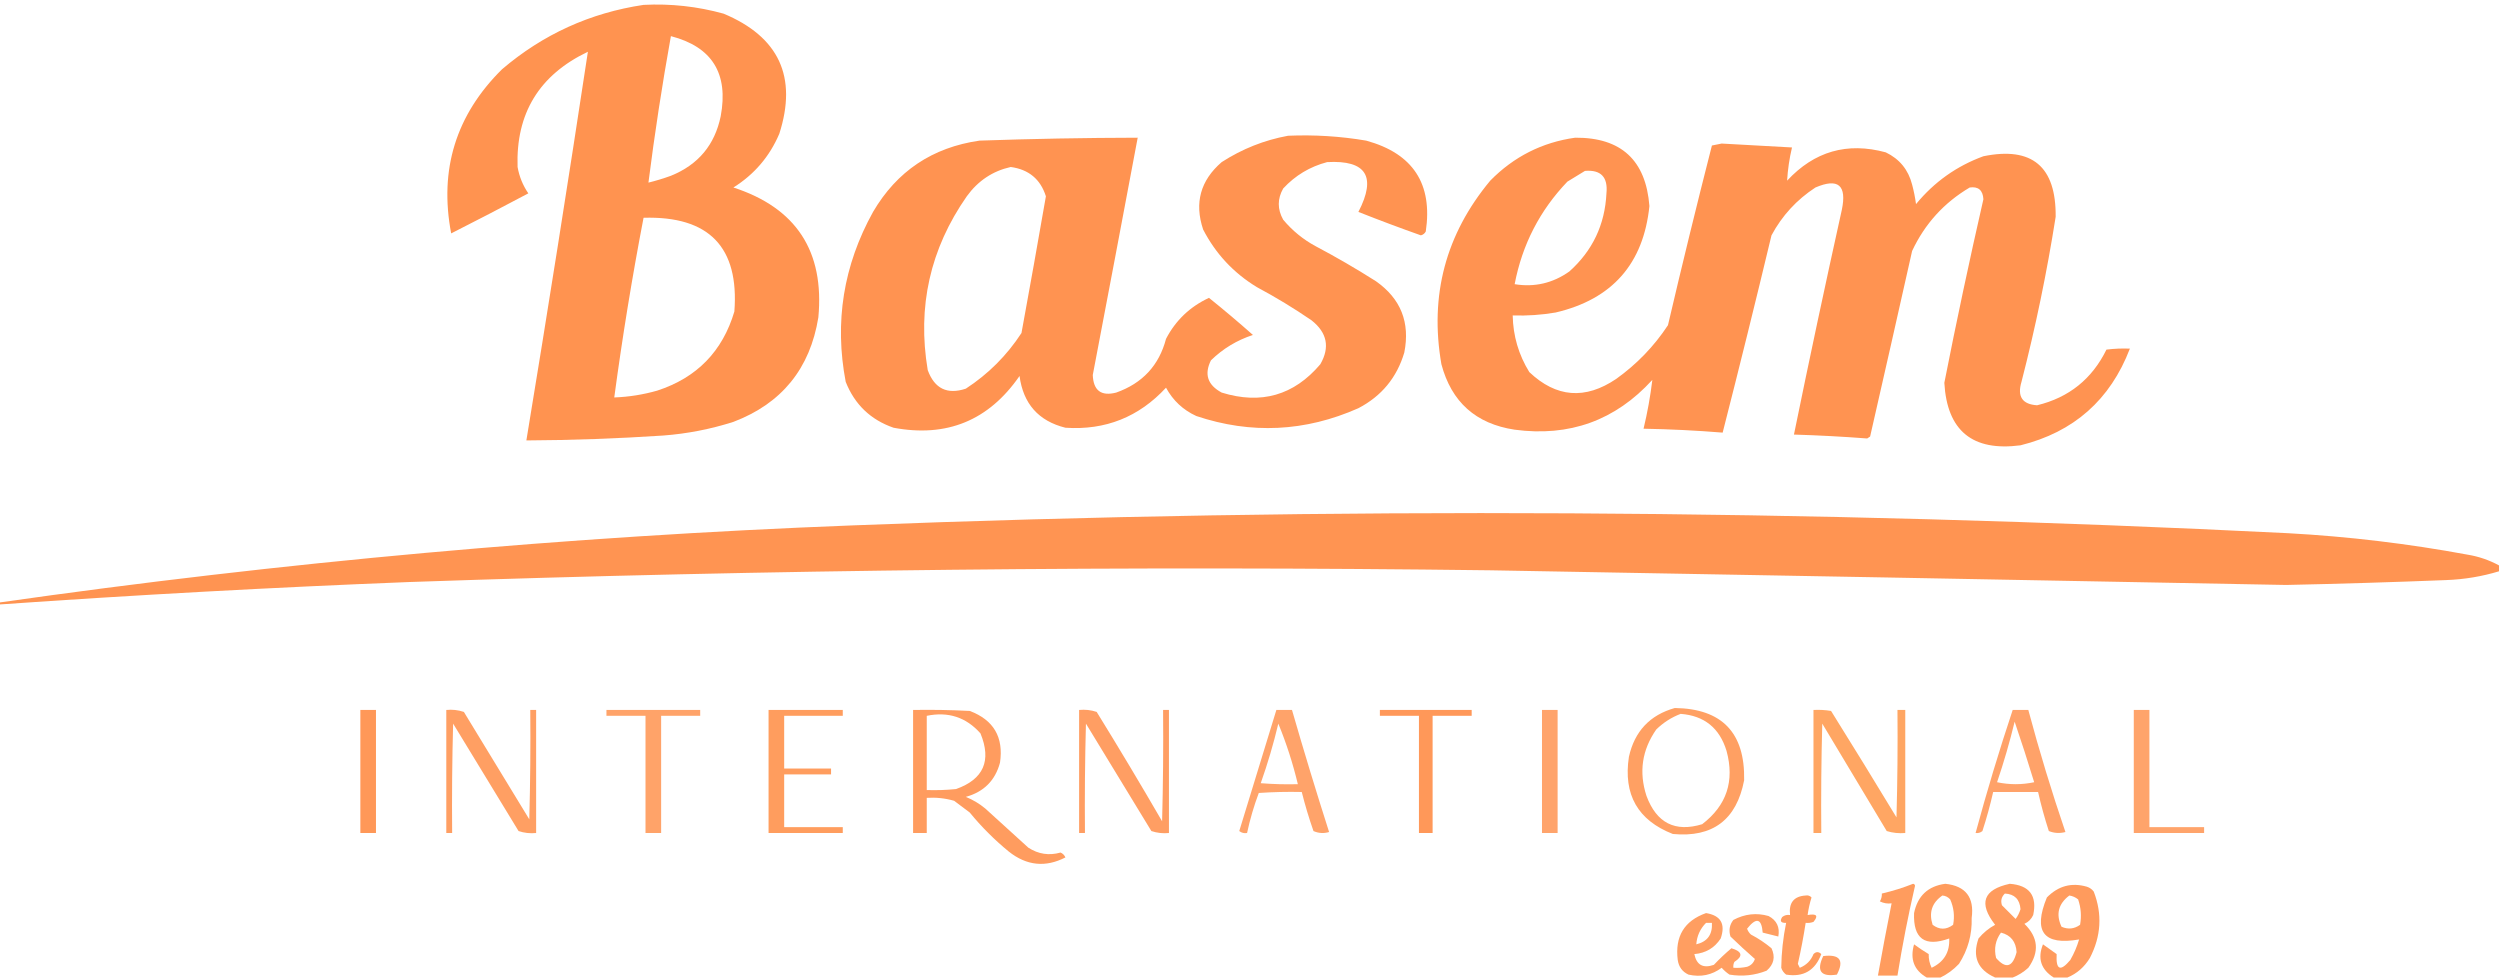 <?xml version="1.0" encoding="UTF-8"?>
<!DOCTYPE svg PUBLIC "-//W3C//DTD SVG 1.1//EN" "http://www.w3.org/Graphics/SVG/1.1/DTD/svg11.dtd">
<svg xmlns="http://www.w3.org/2000/svg" version="1.1" width="1280px" height="501px" style="shape-rendering:geometricPrecision; text-rendering:geometricPrecision; image-rendering:optimizeQuality; fill-rule:evenodd; clip-rule:evenodd" xmlns:xlink="http://www.w3.org/1999/xlink">
<g><path style="opacity:0.977" fill="#ff914d" d="M 329.5,2.5 C 343.424,1.782 357.091,3.282 370.5,7C 398.853,18.869 408.353,39.369 399,68.5C 394.046,80.121 386.213,89.287 375.5,96C 407.654,106.447 422.154,128.614 419,162.5C 414.735,188.755 400.235,206.588 375.5,216C 363.781,219.744 351.781,222.077 339.5,223C 316.106,224.547 292.773,225.38 269.5,225.5C 280.445,159.167 290.945,92.833 301,26.5C 276.076,38.397 264.076,58.063 265,85.5C 265.869,90.403 267.702,94.903 270.5,99C 257.412,105.961 244.245,112.794 231,119.5C 224.777,86.838 233.444,58.838 257,35.5C 278.013,17.577 302.18,6.577 329.5,2.5 Z M 343.5,18.5 C 364.597,23.982 373.097,37.649 369,59.5C 365.981,74.19 357.481,84.357 343.5,90C 339.695,91.38 335.862,92.547 332,93.5C 335.182,68.409 339.015,43.409 343.5,18.5 Z M 329.5,111.5 C 363.008,110.503 378.508,126.503 376,159.5C 369.938,179.896 356.771,193.396 336.5,200C 329.303,202.052 321.97,203.219 314.5,203.5C 318.655,172.57 323.655,141.903 329.5,111.5 Z"/></g>
<g><path style="opacity:0.974" fill="#ff914d" d="M 659.5,69.5 C 672.939,68.923 686.272,69.756 699.5,72C 723.451,78.594 733.617,94.094 730,118.5C 729.481,119.516 728.647,120.182 727.5,120.5C 716.728,116.688 706.061,112.688 695.5,108.5C 704.878,90.394 699.544,81.894 679.5,83C 670.663,85.332 663.163,89.832 657,96.5C 653.98,101.79 653.98,107.123 657,112.5C 661.673,118.077 667.173,122.577 673.5,126C 684.092,131.601 694.426,137.601 704.5,144C 717.216,152.946 722.05,165.112 719,180.5C 715.205,193.298 707.371,202.798 695.5,209C 668.255,221.072 640.589,222.405 612.5,213C 605.721,209.888 600.555,205.055 597,198.5C 583.094,213.537 565.927,220.37 545.5,219C 531.734,215.561 523.901,206.728 522,192.5C 506.257,215.287 484.757,224.12 457.5,219C 445.757,214.924 437.59,207.091 433,195.5C 427.155,164.901 431.822,135.901 447,108.5C 459.215,87.645 477.382,75.479 501.5,72C 528.493,71.061 555.493,70.561 582.5,70.5C 574.9,110.999 567.234,151.499 559.5,192C 559.807,199.977 563.807,202.977 571.5,201C 584.936,196.237 593.436,187.07 597,173.5C 601.931,164.025 609.265,157.025 619,152.5C 626.647,158.646 634.147,164.979 641.5,171.5C 633.318,174.173 626.151,178.507 620,184.5C 616.458,191.619 618.291,197.119 625.5,201C 645.672,207.253 662.505,202.42 676,186.5C 681.01,177.826 679.51,170.326 671.5,164C 662.5,157.831 653.166,152.164 643.5,147C 631.565,139.733 622.399,129.899 616,117.5C 611.455,103.898 614.622,92.398 625.5,83C 636.01,76.223 647.343,71.723 659.5,69.5 Z M 517.5,85.5 C 526.73,86.763 532.73,91.763 535.5,100.5C 531.441,123.853 527.275,147.186 523,170.5C 515.5,182 506,191.5 494.5,199C 484.968,202.151 478.468,198.985 475,189.5C 469.553,157.063 476.22,127.396 495,100.5C 500.753,92.563 508.253,87.563 517.5,85.5 Z"/></g>
<g><path style="opacity:0.974" fill="#ff914d" d="M 806.5,70.5 C 830.018,70.35 842.685,82.017 844.5,105.5C 841.459,135.043 825.459,153.21 796.5,160C 789.221,161.247 781.888,161.747 774.5,161.5C 774.699,171.969 777.533,181.635 783,190.5C 796.79,203.582 811.623,204.748 827.5,194C 838.071,186.431 846.904,177.264 854,166.5C 861.188,135.749 868.688,105.082 876.5,74.5C 878.167,74.167 879.833,73.833 881.5,73.5C 893.504,74.193 905.504,74.86 917.5,75.5C 916.171,81.133 915.338,86.799 915,92.5C 928.944,77.473 945.777,72.64 965.5,78C 972.554,81.389 977.054,86.889 979,94.5C 979.882,97.79 980.548,101.123 981,104.5C 990.32,93.167 1001.82,85 1015.5,80C 1040.43,74.908 1052.76,85.241 1052.5,111C 1048.02,139.429 1042.19,167.596 1035,195.5C 1032.74,203.018 1035.41,207.018 1043,207.5C 1059.29,203.543 1071.12,194.043 1078.5,179C 1082.49,178.501 1086.49,178.334 1090.5,178.5C 1080.44,204.724 1061.77,221.224 1034.5,228C 1009.91,231.227 996.906,220.56 995.5,196C 1001.69,164.578 1008.36,133.244 1015.5,102C 1015.22,97.374 1012.89,95.374 1008.5,96C 995.355,103.76 985.522,114.594 979,128.5C 971.896,160.187 964.729,191.853 957.5,223.5C 957,223.833 956.5,224.167 956,224.5C 943.531,223.543 931.031,222.876 918.5,222.5C 926.344,184.116 934.51,145.783 943,107.5C 945.672,94.827 941.172,90.993 929.5,96C 919.903,102.263 912.403,110.43 907,120.5C 898.918,154.248 890.585,187.915 882,221.5C 868.579,220.406 855.079,219.739 841.5,219.5C 843.493,211.208 844.993,202.875 846,194.5C 827.078,215.255 803.578,223.755 775.5,220C 755.646,217 743.146,205.834 738,186.5C 731.866,151.248 740.199,119.914 763,92.5C 775.082,80.21 789.582,72.876 806.5,70.5 Z M 811.5,87.5 C 819.657,86.826 823.324,90.659 822.5,99C 821.715,115.045 815.382,128.379 803.5,139C 795.017,144.998 785.683,147.165 775.5,145.5C 779.37,125.257 788.37,107.757 802.5,93C 805.564,91.141 808.564,89.308 811.5,87.5 Z"/></g>
<g><path style="opacity:0.968" fill="#ff914d" d="M 1279.5,289.5 C 1279.5,290.5 1279.5,291.5 1279.5,292.5C 1270.72,295.159 1261.72,296.659 1252.5,297C 1225.18,298.085 1197.84,298.918 1170.5,299.5C 1034.84,296.915 899.171,294.415 763.5,292C 578.807,289.64 394.141,291.64 209.5,298C 139.437,300.766 69.437,304.6 -0.5,309.5C -0.5,309.167 -0.5,308.833 -0.5,308.5C 144.471,287.803 290.138,274.636 436.5,269C 681.559,259.438 926.559,260.771 1171.5,273C 1202.41,274.697 1233.07,278.363 1263.5,284C 1269.18,284.947 1274.51,286.781 1279.5,289.5 Z"/></g>
<g><path style="opacity:0.87" fill="#ff924c" d="M 857.5,362.5 C 881.671,362.84 893.504,375.173 893,399.5C 889.087,419.757 876.921,428.924 856.5,427C 838.552,420 831.052,406.833 834,387.5C 836.914,374.422 844.748,366.089 857.5,362.5 Z M 860.5,365.5 C 872.604,366.427 880.437,372.761 884,384.5C 888.193,399.922 884.026,412.422 871.5,422C 857.644,426.211 848.144,421.378 843,407.5C 839.027,395.338 840.694,384.004 848,373.5C 851.671,369.923 855.838,367.256 860.5,365.5 Z"/></g>
<g><path style="opacity:0.933" fill="#ff914c" d="M 184.5,363.5 C 187.167,363.5 189.833,363.5 192.5,363.5C 192.5,384.5 192.5,405.5 192.5,426.5C 189.833,426.5 187.167,426.5 184.5,426.5C 184.5,405.5 184.5,384.5 184.5,363.5 Z"/></g>
<g><path style="opacity:0.874" fill="#ff914d" d="M 228.5,363.5 C 231.572,363.183 234.572,363.516 237.5,364.5C 248.667,382.833 259.833,401.167 271,419.5C 271.5,400.836 271.667,382.17 271.5,363.5C 272.5,363.5 273.5,363.5 274.5,363.5C 274.5,384.5 274.5,405.5 274.5,426.5C 271.428,426.817 268.428,426.484 265.5,425.5C 254.333,407.167 243.167,388.833 232,370.5C 231.5,389.164 231.333,407.83 231.5,426.5C 230.5,426.5 229.5,426.5 228.5,426.5C 228.5,405.5 228.5,384.5 228.5,363.5 Z"/></g>
<g><path style="opacity:0.839" fill="#ff914c" d="M 310.5,363.5 C 326.5,363.5 342.5,363.5 358.5,363.5C 358.5,364.5 358.5,365.5 358.5,366.5C 351.833,366.5 345.167,366.5 338.5,366.5C 338.5,386.5 338.5,406.5 338.5,426.5C 335.833,426.5 333.167,426.5 330.5,426.5C 330.5,406.5 330.5,386.5 330.5,366.5C 323.833,366.5 317.167,366.5 310.5,366.5C 310.5,365.5 310.5,364.5 310.5,363.5 Z"/></g>
<g><path style="opacity:0.897" fill="#ff924c" d="M 393.5,363.5 C 406.167,363.5 418.833,363.5 431.5,363.5C 431.5,364.5 431.5,365.5 431.5,366.5C 421.5,366.5 411.5,366.5 401.5,366.5C 401.5,375.5 401.5,384.5 401.5,393.5C 409.5,393.5 417.5,393.5 425.5,393.5C 425.5,394.5 425.5,395.5 425.5,396.5C 417.5,396.5 409.5,396.5 401.5,396.5C 401.5,405.5 401.5,414.5 401.5,423.5C 411.5,423.5 421.5,423.5 431.5,423.5C 431.5,424.5 431.5,425.5 431.5,426.5C 418.833,426.5 406.167,426.5 393.5,426.5C 393.5,405.5 393.5,384.5 393.5,363.5 Z"/></g>
<g><path style="opacity:0.898" fill="#ff914d" d="M 467.5,363.5 C 477.172,363.334 486.839,363.5 496.5,364C 508.758,368.609 513.925,377.442 512,390.5C 509.535,399.631 503.702,405.465 494.5,408C 498.165,409.497 501.498,411.497 504.5,414C 511.833,420.667 519.167,427.333 526.5,434C 531.643,437.33 537.143,438.163 543,436.5C 544.169,437.009 545.002,437.842 545.5,439C 535.293,444.253 525.626,443.253 516.5,436C 509.167,430 502.5,423.333 496.5,416C 493.833,414 491.167,412 488.5,410C 483.934,408.691 479.267,408.191 474.5,408.5C 474.5,414.5 474.5,420.5 474.5,426.5C 472.167,426.5 469.833,426.5 467.5,426.5C 467.5,405.5 467.5,384.5 467.5,363.5 Z M 474.5,366.5 C 485.501,364.223 494.668,367.223 502,375.5C 507.76,389.472 503.593,398.972 489.5,404C 484.511,404.499 479.511,404.666 474.5,404.5C 474.5,391.833 474.5,379.167 474.5,366.5 Z"/></g>
<g><path style="opacity:0.872" fill="#ff914d" d="M 552.5,363.5 C 555.572,363.183 558.572,363.516 561.5,364.5C 572.918,383.001 584.085,401.668 595,420.5C 595.5,401.503 595.667,382.503 595.5,363.5C 596.5,363.5 597.5,363.5 598.5,363.5C 598.5,384.5 598.5,405.5 598.5,426.5C 595.428,426.817 592.428,426.484 589.5,425.5C 578.333,407.167 567.167,388.833 556,370.5C 555.5,389.164 555.333,407.83 555.5,426.5C 554.5,426.5 553.5,426.5 552.5,426.5C 552.5,405.5 552.5,384.5 552.5,363.5 Z"/></g>
<g><path style="opacity:0.833" fill="#ff914d" d="M 653.5,363.5 C 656.167,363.5 658.833,363.5 661.5,363.5C 667.533,384.432 673.867,405.266 680.5,426C 677.773,426.818 675.106,426.652 672.5,425.5C 670.187,418.911 668.187,412.245 666.5,405.5C 659.159,405.334 651.826,405.5 644.5,406C 641.997,412.677 639.997,419.51 638.5,426.5C 637.022,426.762 635.689,426.429 634.5,425.5C 640.843,404.805 647.177,384.139 653.5,363.5 Z M 654.5,370.5 C 658.603,380.48 661.937,390.813 664.5,401.5C 658.158,401.666 651.825,401.5 645.5,401C 649.042,391.002 652.042,380.835 654.5,370.5 Z"/></g>
<g><path style="opacity:0.926" fill="#ff914d" d="M 706.5,363.5 C 722.167,363.5 737.833,363.5 753.5,363.5C 753.5,364.5 753.5,365.5 753.5,366.5C 746.833,366.5 740.167,366.5 733.5,366.5C 733.5,386.5 733.5,406.5 733.5,426.5C 731.167,426.5 728.833,426.5 726.5,426.5C 726.5,406.5 726.5,386.5 726.5,366.5C 719.833,366.5 713.167,366.5 706.5,366.5C 706.5,365.5 706.5,364.5 706.5,363.5 Z"/></g>
<g><path style="opacity:0.828" fill="#ff914d" d="M 789.5,363.5 C 792.167,363.5 794.833,363.5 797.5,363.5C 797.5,384.5 797.5,405.5 797.5,426.5C 794.833,426.5 792.167,426.5 789.5,426.5C 789.5,405.5 789.5,384.5 789.5,363.5 Z"/></g>
<g><path style="opacity:0.861" fill="#ff984b" d="M 928.5,363.5 C 931.518,363.335 934.518,363.502 937.5,364C 948.792,382.083 959.959,400.25 971,418.5C 971.5,400.17 971.667,381.836 971.5,363.5C 972.833,363.5 974.167,363.5 975.5,363.5C 975.5,384.5 975.5,405.5 975.5,426.5C 972.223,426.784 969.057,426.451 966,425.5C 955,407.167 944,388.833 933,370.5C 932.5,389.164 932.333,407.83 932.5,426.5C 931.167,426.5 929.833,426.5 928.5,426.5C 928.5,405.5 928.5,384.5 928.5,363.5 Z"/></g>
<g><path style="opacity:0.838" fill="#ff914d" d="M 1030.5,363.5 C 1033.17,363.5 1035.83,363.5 1038.5,363.5C 1044.13,384.547 1050.46,405.38 1057.5,426C 1054.57,426.777 1051.74,426.61 1049,425.5C 1046.85,418.895 1045.02,412.228 1043.5,405.5C 1035.83,405.5 1028.17,405.5 1020.5,405.5C 1018.98,412.229 1017.15,418.896 1015,425.5C 1013.99,426.337 1012.82,426.67 1011.5,426.5C 1017.23,405.305 1023.57,384.305 1030.5,363.5 Z M 1031.5,369.5 C 1034.97,379.673 1038.3,390.006 1041.5,400.5C 1035.17,401.833 1028.83,401.833 1022.5,400.5C 1025.97,390.282 1028.97,379.949 1031.5,369.5 Z"/></g>
<g><path style="opacity:0.828" fill="#ff914c" d="M 1092.5,363.5 C 1095.17,363.5 1097.83,363.5 1100.5,363.5C 1100.5,383.5 1100.5,403.5 1100.5,423.5C 1109.83,423.5 1119.17,423.5 1128.5,423.5C 1128.5,424.5 1128.5,425.5 1128.5,426.5C 1116.5,426.5 1104.5,426.5 1092.5,426.5C 1092.5,405.5 1092.5,384.5 1092.5,363.5 Z"/></g>
<g><path style="opacity:0.902" fill="#ff914d" d="M 979.5,452.5 C 980.043,452.56 980.376,452.893 980.5,453.5C 976.986,468.735 973.986,484.068 971.5,499.5C 968.167,499.5 964.833,499.5 961.5,499.5C 963.705,487.142 966.038,474.808 968.5,462.5C 966.396,462.799 964.396,462.466 962.5,461.5C 963.246,460.264 963.579,458.93 963.5,457.5C 969.05,456.204 974.383,454.537 979.5,452.5 Z"/></g>
<g><path style="opacity:0.9" fill="#ff924d" d="M 993.5,500.5 C 991.167,500.5 988.833,500.5 986.5,500.5C 979.989,496.771 977.823,491.105 980,483.5C 982.414,485.291 984.914,486.957 987.5,488.5C 987.419,490.939 987.919,493.272 989,495.5C 995.328,492.503 998.328,487.503 998,480.5C 985.511,485.002 979.511,480.669 980,467.5C 981.816,458.682 987.15,453.682 996,452.5C 1006.42,453.599 1010.92,459.432 1009.5,470C 1009.75,478.496 1007.58,486.329 1003,493.5C 1000.18,496.476 997.008,498.809 993.5,500.5 Z M 994.5,458.5 C 996.09,458.628 997.423,459.295 998.5,460.5C 1000.35,464.67 1000.85,469.004 1000,473.5C 996.465,476.122 992.965,476.122 989.5,473.5C 987.49,467.203 989.157,462.203 994.5,458.5 Z"/></g>
<g><path style="opacity:0.905" fill="#ff914d" d="M 1030.5,500.5 C 1027.5,500.5 1024.5,500.5 1021.5,500.5C 1012.55,496.494 1009.72,489.828 1013,480.5C 1015.4,477.6 1018.23,475.267 1021.5,473.5C 1012.9,462.461 1015.4,455.461 1029,452.5C 1039.11,453.276 1043.11,458.609 1041,468.5C 1040.05,470.57 1038.55,472.07 1036.5,473C 1043.61,479.914 1044.27,487.414 1038.5,495.5C 1036.07,497.705 1033.41,499.372 1030.5,500.5 Z M 1026.5,457.5 C 1031.44,457.769 1034.1,460.436 1034.5,465.5C 1033.95,467.333 1033.11,469 1032,470.5C 1029.67,468.167 1027.33,465.833 1025,463.5C 1024.25,461.16 1024.75,459.16 1026.5,457.5 Z M 1024.5,477.5 C 1029.5,478.767 1032.16,482.1 1032.5,487.5C 1030.49,495.236 1026.99,496.236 1022,490.5C 1020.84,485.693 1021.68,481.36 1024.5,477.5 Z"/></g>
<g><path style="opacity:0.905" fill="#ff914d" d="M 1058.5,500.5 C 1056.17,500.5 1053.83,500.5 1051.5,500.5C 1044.95,496.364 1043.12,490.697 1046,483.5C 1048.33,485.167 1050.67,486.833 1053,488.5C 1052.57,496.632 1054.9,497.632 1060,491.5C 1061.93,488.149 1063.43,484.649 1064.5,481C 1046.3,484.17 1040.8,477.004 1048,459.5C 1053.83,453.564 1060.66,451.731 1068.5,454C 1069.93,454.465 1071.1,455.299 1072,456.5C 1076.46,468.034 1075.79,479.367 1070,490.5C 1067.18,495.161 1063.35,498.495 1058.5,500.5 Z M 1059.5,458.5 C 1061.17,458.751 1062.67,459.418 1064,460.5C 1065.46,464.741 1065.79,469.074 1065,473.5C 1062.03,475.634 1058.86,475.967 1055.5,474.5C 1052.52,468.112 1053.85,462.778 1059.5,458.5 Z"/></g>
<g><path style="opacity:0.899" fill="#ff924d" d="M 924.5,458.5 C 925.675,458.281 926.675,458.614 927.5,459.5C 926.577,462.447 925.911,465.447 925.5,468.5C 930.145,467.669 931.145,468.836 928.5,472C 927.207,472.49 925.873,472.657 924.5,472.5C 923.426,479.537 922.093,486.537 920.5,493.5C 920.833,494.167 921.167,494.833 921.5,495.5C 924.833,494.167 927.167,491.833 928.5,488.5C 929.833,487.167 931.167,487.167 932.5,488.5C 929.331,496.916 923.331,500.416 914.5,499C 913.299,498.097 912.465,496.931 912,495.5C 912.109,487.779 912.942,480.112 914.5,472.5C 911.795,472.62 911.128,471.62 912.5,469.5C 913.689,468.571 915.022,468.238 916.5,468.5C 915.787,462.215 918.453,458.882 924.5,458.5 Z"/></g>
<g><path style="opacity:0.885" fill="#ff924d" d="M 873.5,467.5 C 881.063,468.736 883.563,473.069 881,480.5C 877.858,485.326 873.358,487.993 867.5,488.5C 868.659,494.091 871.992,495.924 877.5,494C 880.402,490.928 883.402,488.095 886.5,485.5C 892.064,487.209 892.564,489.542 888,492.5C 887.517,493.448 887.351,494.448 887.5,495.5C 889.857,495.663 892.19,495.497 894.5,495C 896.513,494.32 897.846,492.987 898.5,491C 894.257,487.287 890.091,483.454 886,479.5C 885.022,476.331 885.522,473.497 887.5,471C 893.357,467.906 899.357,467.239 905.5,469C 909.692,471.22 911.359,474.72 910.5,479.5C 907.833,478.833 905.167,478.167 902.5,477.5C 901.917,470.2 899.25,469.533 894.5,475.5C 894.919,476.672 895.585,477.672 896.5,478.5C 900.258,480.461 903.758,482.795 907,485.5C 909.082,489.93 908.249,493.763 904.5,497C 898.388,499.414 892.054,500.081 885.5,499C 884.019,498.02 882.685,496.853 881.5,495.5C 876.466,499.256 870.8,500.422 864.5,499C 861.337,497.52 859.504,495.02 859,491.5C 857.509,479.456 862.342,471.456 873.5,467.5 Z M 873.5,472.5 C 874.5,472.5 875.5,472.5 876.5,472.5C 876.852,478.467 874.186,482.134 868.5,483.5C 868.827,479.182 870.494,475.516 873.5,472.5 Z"/></g>
<g><path style="opacity:0.885" fill="#ff914d" d="M 933.5,489.5 C 941.993,488.471 944.327,491.637 940.5,499C 932.219,500.278 929.886,497.112 933.5,489.5 Z"/></g>
</svg>
